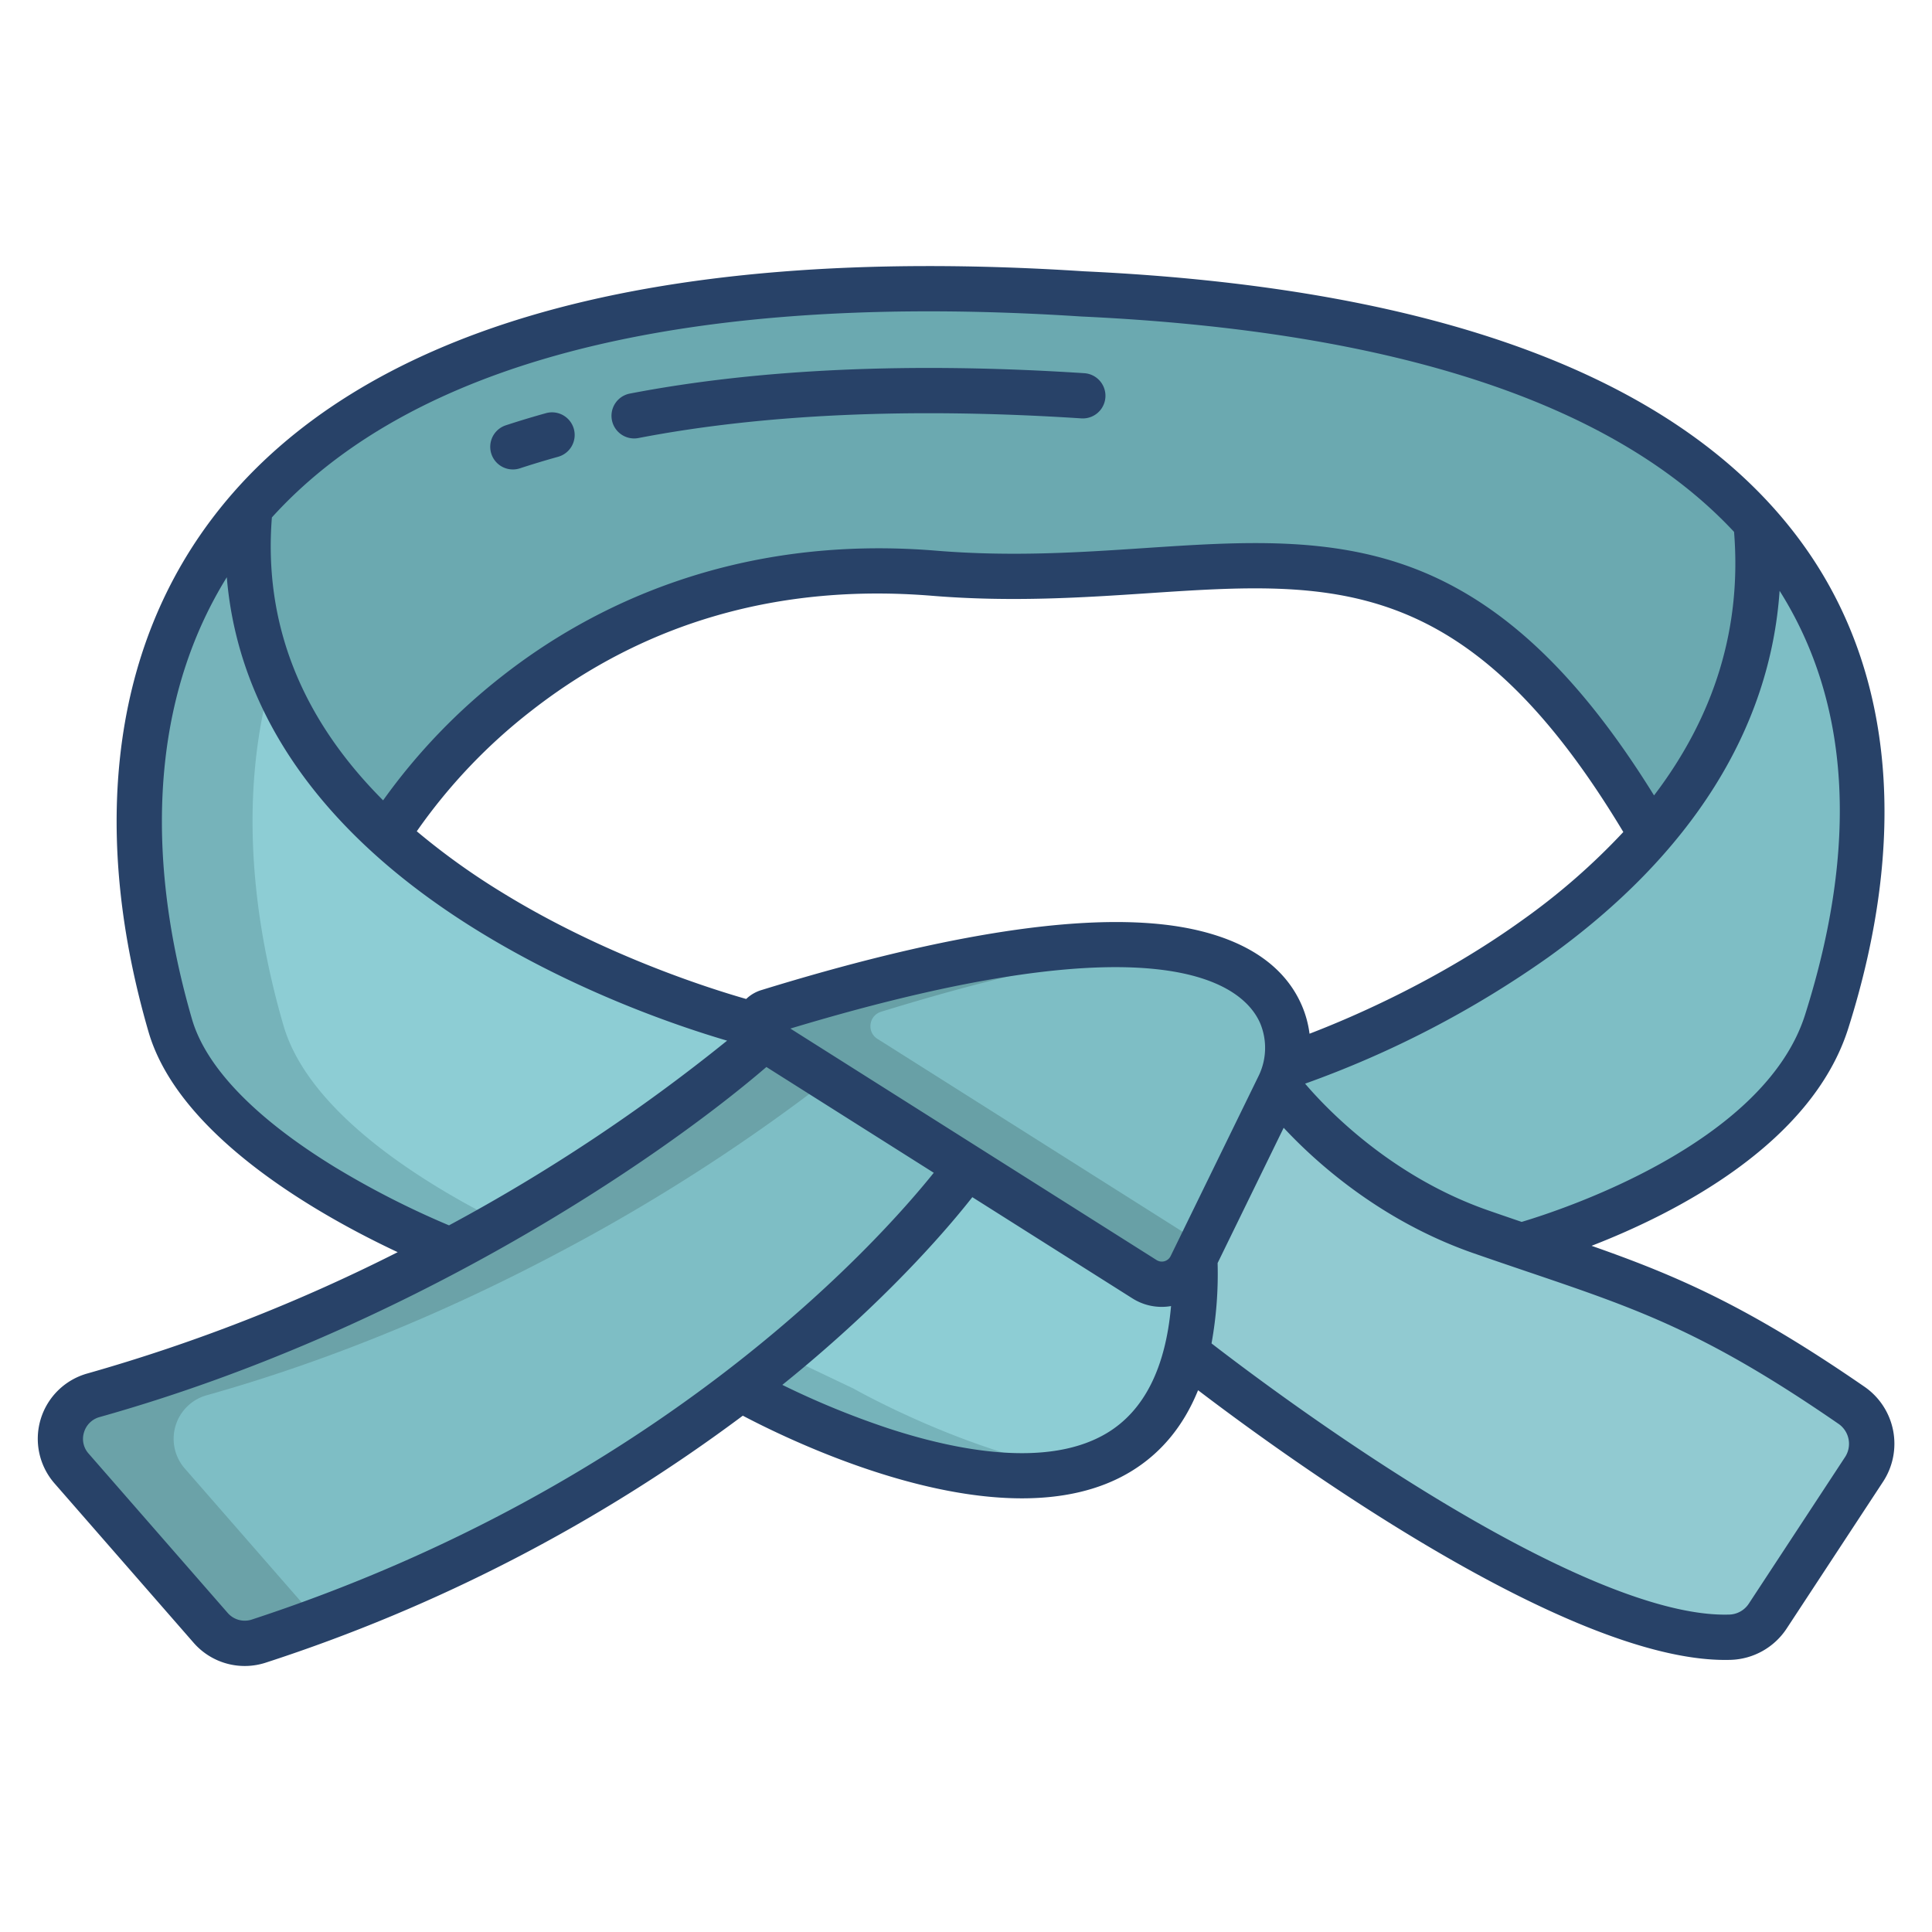 <?xml version="1.0" encoding="UTF-8"?>
<svg xmlns="http://www.w3.org/2000/svg" xmlns:xlink="http://www.w3.org/1999/xlink" xmlns:svgjs="http://svgjs.dev/svgjs" id="Layer_1" height="300" viewBox="0 0 512 512" width="300" data-name="Layer 1" version="1.1">
  <g width="100%" height="100%" transform="matrix(1,0,0,1,0,0)">
    <path d="m437.56 221.15c18.45-21.36 31.16-48.71 27.8-82.74 32.02 35.51 34.38 82.9 18.73 132.31-13.1 41.38-80.99 59.38-80.99 59.38-3.38-1.14-6.9-2.35-10.61-3.64-34.36-11.96-53.67-38.45-53.67-38.45v-.01a23.705 23.705 0 0 0 1.88-5.42h.01s59.92-18.69 96.85-61.43z" fill="#7ebec5" fill-opacity="1" data-original-color="#b0b5caff" stroke="none" stroke-opacity="1"></path>
    <path d="m465.36 138.41c3.36 34.03-9.35 61.38-27.8 82.74-59.18-101.6-108.52-62.56-189.98-69.24-101-8.27-144.92 69.45-144.92 69.45l-.01.01c-23.08-20.98-40.1-49.38-36.41-86.77 34.57-39.54 102.81-64.38 220.72-56.71 92.08 4.27 148.32 27.16 178.4 60.52z" fill="#6ba9b0" fill-opacity="1" data-original-color="#a6abbaff" stroke="none" stroke-opacity="1"></path>
    <path d="m316.66 333.39-1.04 2.13a8.6 8.6 0 0 1 -12.31 3.49l-47.1-29.77-55.53-37.5c-.68-.16-58.32-14.27-98.03-50.37-23.08-20.98-40.1-49.38-36.41-86.77-32.81 37.53-35.3 88.31-21.12 137.15 10.14 34.96 74.14 59.57 74.14 59.57l77.07 36.74c1.34.75 101.54 57.34 118.09-9.61a93.3 93.3 0 0 0 2.24-25.06z" fill="#8dcdd4" fill-opacity="1" data-original-color="#ccd3dfff" stroke="none" stroke-opacity="1"></path>
    <path d="m490.57 372.35a12.448 12.448 0 0 1 3.39 17.1l-25.48 38.81a12.41 12.41 0 0 1 -9.95 5.62c-47.47 1.53-144.11-75.43-144.11-75.43a93.3 93.3 0 0 0 2.24-25.06l22.16-45.38s19.31 26.49 53.67 38.45c3.71 1.29 7.23 2.5 10.61 3.64 31.25 10.62 50.07 16.48 87.47 42.25z" fill="#91cad1" fill-opacity="1" data-original-color="#c9ced6ff" stroke="none" stroke-opacity="1"></path>
    <path d="m149.26 331.32s-64-24.61-74.14-59.57c-9.146-31.5-11.34-63.807-2.952-92.848a94.1 94.1 0 0 1 -5.928-44.3c-32.81 37.53-35.3 88.31-21.12 137.15 10.14 34.96 74.14 59.57 74.14 59.57l77.07 36.74c.963.539 53 29.924 88.335 21.553-29.1-5.05-57.624-21.155-58.335-21.553z" fill="#76b3ba" fill-opacity="1" data-original-color="#aab1bcff" stroke="none" stroke-opacity="1"></path>
    <path d="m196.33 368.06c-30.27 23.28-72.49 48.76-127.74 66.85a12.027 12.027 0 0 1 -12.77-3.52l-36.87-42.24a11.979 11.979 0 0 1 5.85-19.4c35.14-9.87 67.22-23.9 94.46-38.43 40.3-21.51 69.99-44.13 83.26-56.02l53.69 33.94s-19.08 27.42-59.88 58.82z" fill="#7ebec5" fill-opacity="1" data-original-color="#b0b5caff" stroke="none" stroke-opacity="1"></path>
    <path d="m54.8 369.75c35.14-9.87 67.22-23.9 94.46-38.43a495.422 495.422 0 0 0 70.291-45.254l-17.031-10.766c-13.27 11.89-42.96 34.51-83.26 56.02-27.24 14.53-59.32 28.56-94.46 38.43a11.979 11.979 0 0 0 -5.85 19.4l36.87 42.24a12.027 12.027 0 0 0 12.77 3.52q7.97-2.609 15.575-5.416l-35.215-40.344a11.979 11.979 0 0 1 5.85-19.4z" fill="#6ba2a8" fill-opacity="1" data-original-color="#a0a5b5ff" stroke="none" stroke-opacity="1"></path>
    <path d="m339.46 268.77c-6.61-15.17-33.69-32.19-135.97-.64a3.949 3.949 0 0 0 -2.81 3.61 3.905 3.905 0 0 0 1.84 3.56l100.79 63.71a8.6 8.6 0 0 0 12.31-3.49l1.04-2.13 22.16-45.38v-.01a23.705 23.705 0 0 0 1.88-5.42 22.364 22.364 0 0 0 -1.24-13.81z" fill="#7ebec5" fill-opacity="1" data-original-color="#e0eff9ff" stroke="none" stroke-opacity="1"></path>
    <path d="m230.68 271.74a3.949 3.949 0 0 1 2.81-3.61c32.25-9.948 57.017-15.064 76.03-16.935-20.231-2.718-53.033.587-106.03 16.935a3.949 3.949 0 0 0 -2.81 3.61 3.905 3.905 0 0 0 1.84 3.56l100.79 63.71a8.6 8.6 0 0 0 12.31-3.49l1.04-2.13 1.83-3.748-85.97-54.342a3.905 3.905 0 0 1 -1.84-3.56z" fill="#68a0a6" fill-opacity="1" data-original-color="#c7d5ddff" stroke="none" stroke-opacity="1"></path>
    <g fill="#284268">
      <path d="m135.912 124.412a6 6 0 0 0 1.869-.3c3.255-1.066 6.639-2.089 10.057-3.041a6 6 0 1 0 -3.217-11.56c-3.593 1-7.15 2.075-10.576 3.2a6 6 0 0 0 1.867 11.7z" fill="#284268" fill-opacity="1" data-original-color="#284268ff" stroke="none" stroke-opacity="1"></path>
      <path d="m168.053 116.193a6.006 6.006 0 0 0 1.141-.11c33.075-6.369 72.565-8.122 117.372-5.208a6 6 0 0 0 .78-11.975c-45.827-2.98-86.342-1.162-120.421 5.4a6 6 0 0 0 1.128 11.893z" fill="#284268" fill-opacity="1" data-original-color="#284268ff" stroke="none" stroke-opacity="1"></path>
      <path d="m493.975 367.411c-30.888-21.289-49.517-29.3-72.191-37.259 21.972-8.518 58.282-26.856 68.026-57.622 15.822-49.962 12.033-93.8-10.959-126.775-31.058-44.544-95.508-69.394-191.563-73.855-58.374-3.79-107.829.2-147.009 11.865-35.791 10.655-63.335 27.758-81.866 50.833-14.9 18.553-23.848 40.765-26.595 66.018-2.461 22.614.075 47.112 7.536 72.814 8.147 28.068 46.344 49.183 66.037 58.41a460.628 460.628 0 0 1 -82.212 32.14 17.97 17.97 0 0 0 -8.745 29.12l36.866 42.236a17.971 17.971 0 0 0 19.162 5.271 436.3 436.3 0 0 0 126.389-65.436c10.811 5.7 44.174 21.905 73.974 21.905 10.369 0 20.308-1.963 28.71-7.015 8.106-4.873 14.1-12.109 17.964-21.637 22.937 17.476 97.248 71.476 139.675 71.476.519 0 1.042-.008 1.552-.024a18.422 18.422 0 0 0 14.772-8.321l25.481-38.807a18.355 18.355 0 0 0 -5.004-25.337zm-22.363-210.842c18.7 29.659 20.983 67.419 6.758 112.338-10.854 34.271-64.833 51.847-75.114 54.908-2.826-.962-5.743-1.961-8.8-3.024-25.767-8.968-42.805-26.824-48.593-33.611a267.814 267.814 0 0 0 64.45-33.5c37.892-27.197 58.787-60.475 61.299-97.111zm-126.652 109.806c-6.575-15.1-23.73-19.975-36.963-21.408-24.44-2.644-60.2 3.22-106.277 17.432a10 10 0 0 0 -3.973 2.341c-10.458-2.994-38.172-11.858-64.916-28.36a185.41 185.41 0 0 1 -22.381-16.08 146.544 146.544 0 0 1 30.481-32.031c30.1-23.458 65.82-33.677 106.164-30.374 21.051 1.724 40.265.442 57.218-.688 48.907-3.26 84.487-5.627 125.884 63.285a175.885 175.885 0 0 1 -26.64 23.269c-21.946 15.8-44.75 25.666-56.518 30.184a27.722 27.722 0 0 0 -2.079-7.57zm-272.907-129.251c16.874-18.64 40.928-32.716 71.65-41.862 37.826-11.262 85.897-15.091 142.863-11.387l.112.006c83.1 3.856 141.127 23.041 172.867 57.072 2.034 25.284-5.075 48.649-21.208 69.842-19.635-31.707-39.765-50.84-62.909-59.9-22.814-8.934-46.663-7.344-71.912-5.661-17.345 1.157-35.28 2.352-55.443.7-54.1-4.434-92.138 15.428-114.518 32.868a159.248 159.248 0 0 0 -32.027 33.298c-21.811-21.852-31.695-46.955-29.475-74.976zm17.064 172.4c-21.292-12.975-34.517-26.614-38.239-39.443-7.022-24.188-9.42-47.124-7.13-68.171 1.977-18.179 7.476-34.578 16.358-48.937 3.015 36.382 25.66 68.465 66.424 93.619 26.8 16.54 53.98 25.62 66.161 29.191a476.333 476.333 0 0 1 -73.7 48.947 231.741 231.741 0 0 1 -29.874-15.209zm-22.389 119.676a5.989 5.989 0 0 1 -6.387-1.758l-36.866-42.236a5.823 5.823 0 0 1 -1.22-5.594 5.937 5.937 0 0 1 4.167-4.083c80.817-22.686 147.358-67.584 176.682-92.763l44.354 28.034c-14.758 18.374-72.571 82.988-180.73 118.4zm226.633-49.432c-15.74 9.47-40.113 4.581-57.788-1.188a223.248 223.248 0 0 1 -28.248-11.574c2.671-2.154 5.214-4.259 7.605-6.293 22.782-19.379 36.732-35.793 42.749-43.451l42.421 26.819a14.483 14.483 0 0 0 10.242 2.041c-1.455 16.431-7.142 27.728-16.981 33.649zm16.863-46.887a2.592 2.592 0 0 1 -3.712 1.053l-97.055-61.352c99.72-30.069 120.287-11.092 124.5-1.418a16.943 16.943 0 0 1 -.53 14.205zm178.724 53.274-25.481 38.807a6.406 6.406 0 0 1 -5.128 2.914c-18.168.6-48.055-11.917-86.365-36.157-23.553-14.9-43.644-30.088-50.907-35.7a103.551 103.551 0 0 0 1.611-21.293l17.509-35.853c8.55 9.176 25.7 24.677 50.327 33.248 5.05 1.757 9.76 3.355 14.227 4.87 29.409 9.973 47.16 15.993 82.423 40.3a6.427 6.427 0 0 1 1.784 8.867z" fill="#284268" fill-opacity="1" data-original-color="#284268ff" stroke="none" stroke-opacity="1"></path>
    </g>
  </g>
</svg>
